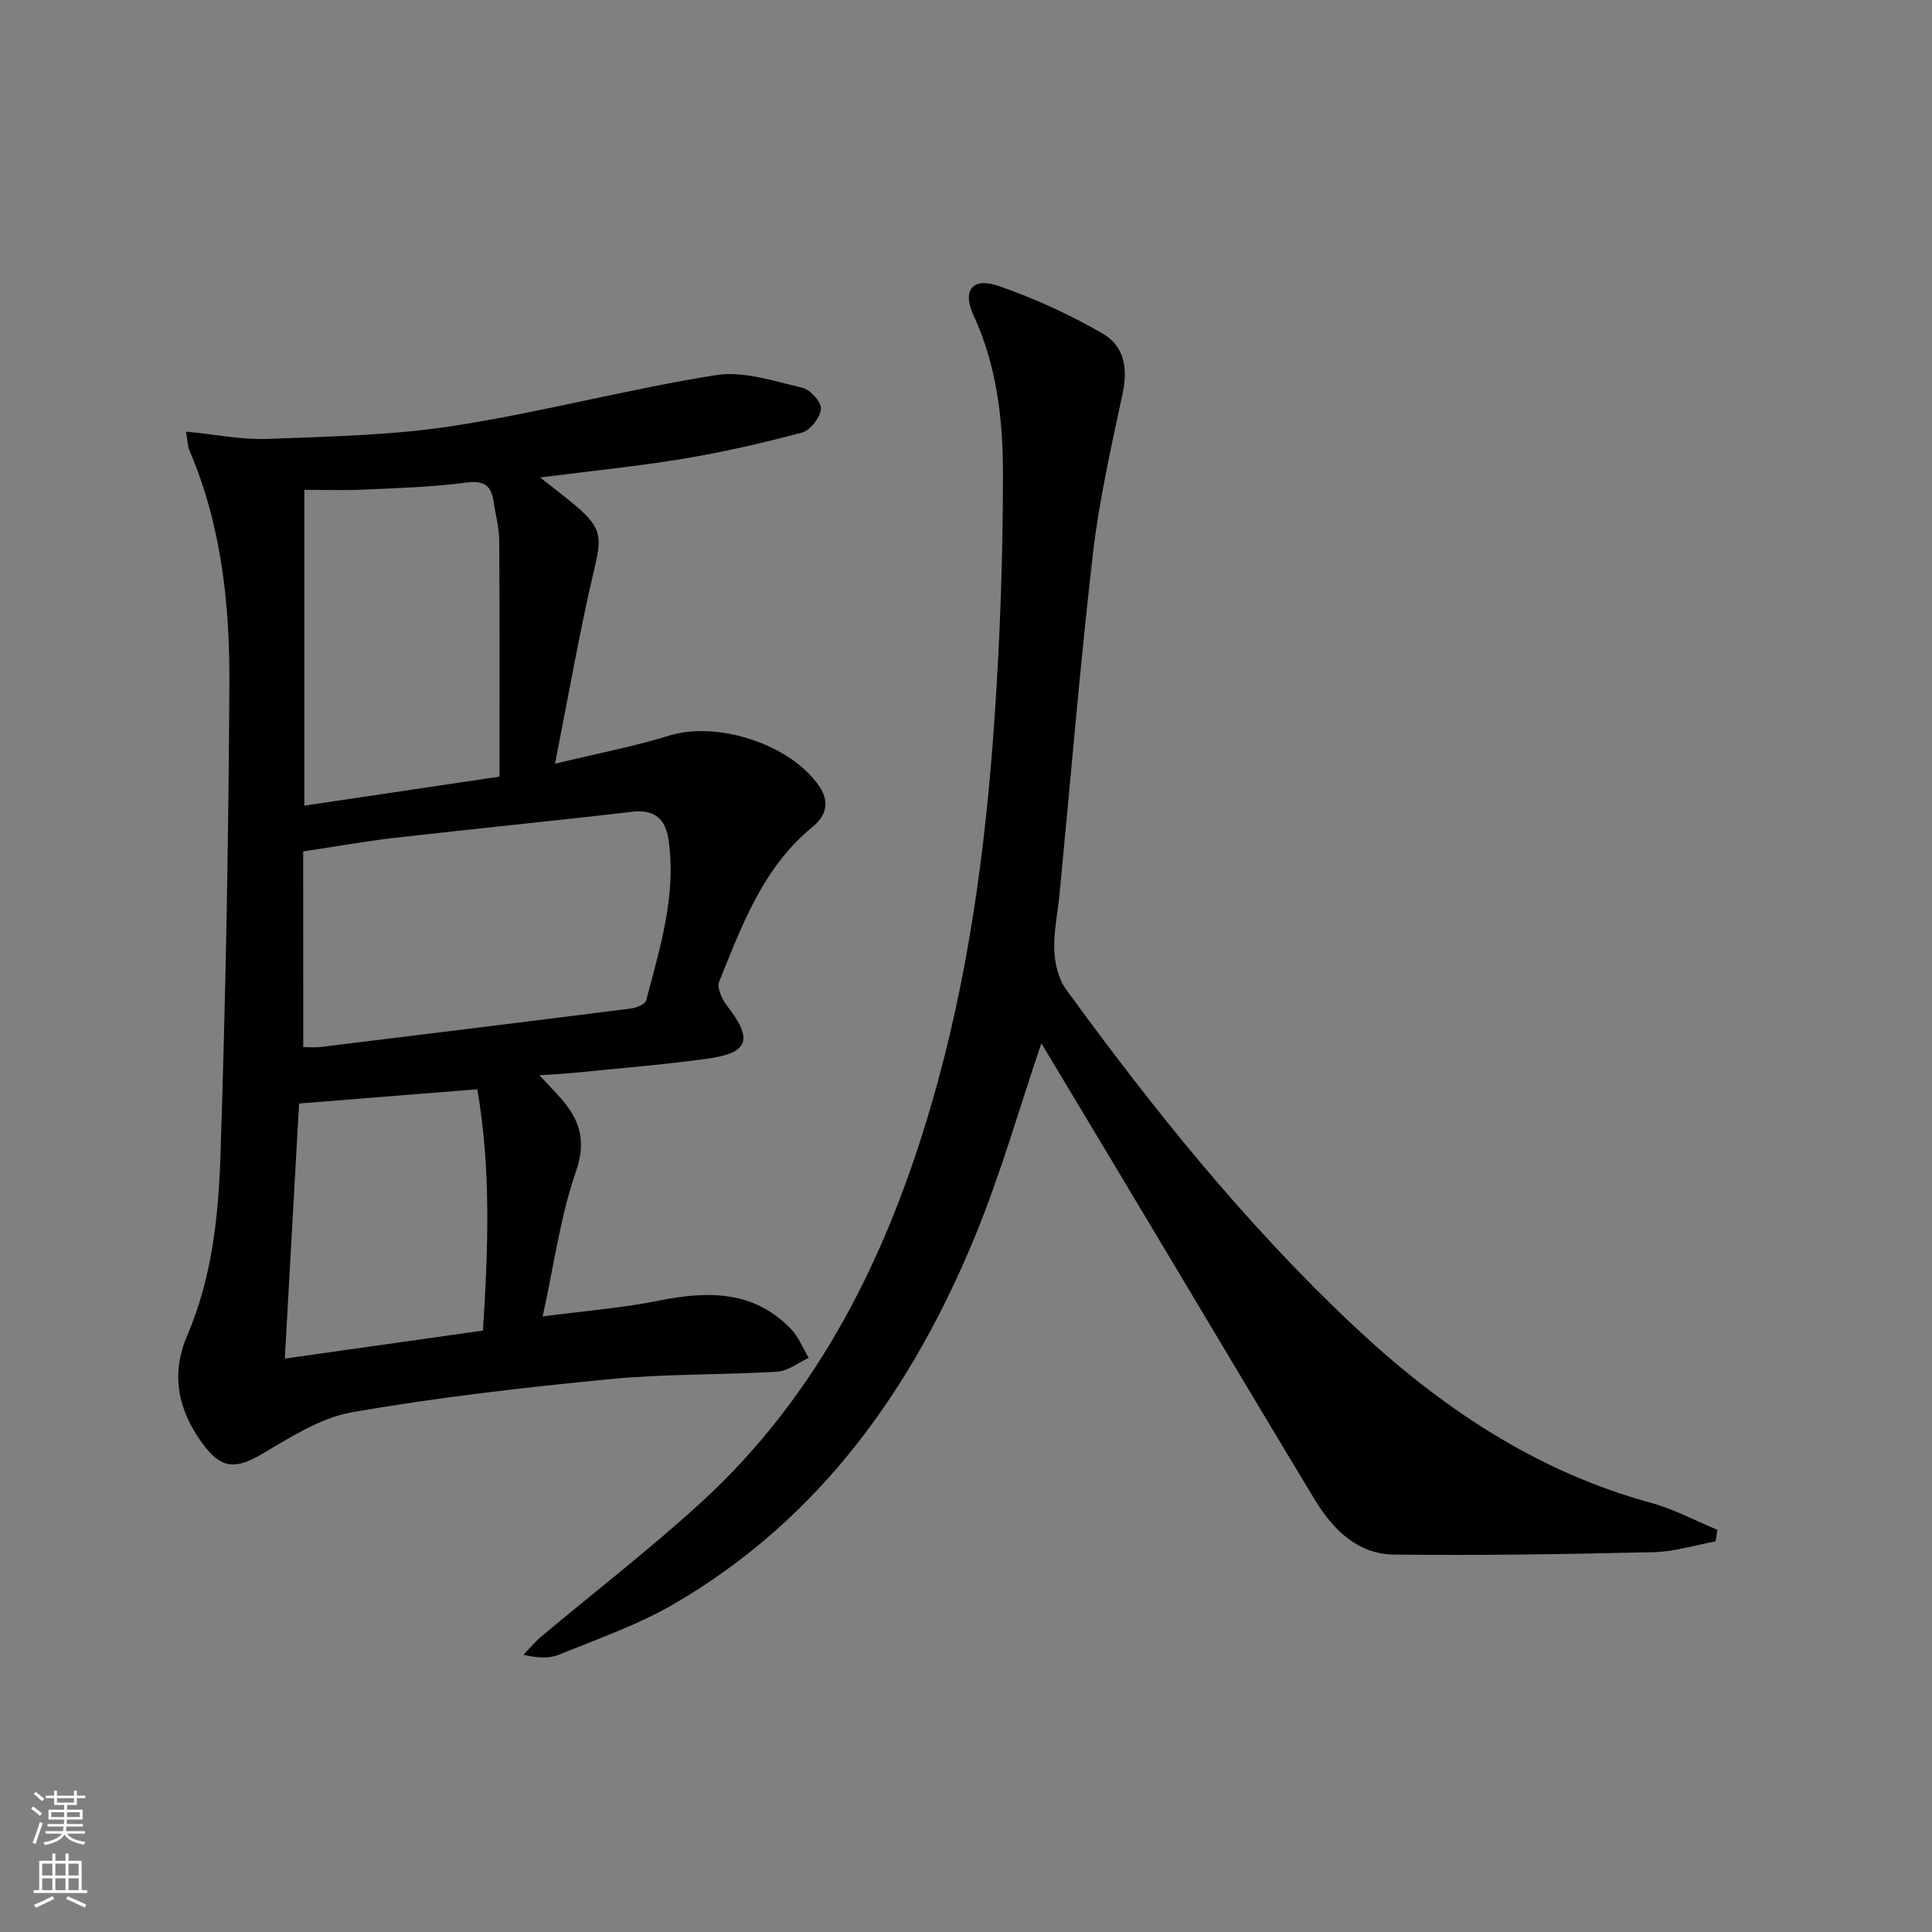 <svg enable-background="new 0 0 400 400" viewBox="0 0 400 400" xmlns="http://www.w3.org/2000/svg"><rect x="0" y="0" width="400" height="400" fill="#808080" stroke="none"/><path d="m38.51 89.36c6.15.59 11.55 1.72 16.9 1.51 12.89-.5 25.89-.73 38.59-2.71 18.18-2.83 36.05-7.6 54.22-10.5 5.71-.91 12.01 1.26 17.9 2.62 1.64.38 3.98 2.99 3.85 4.39-.16 1.79-2.21 4.43-3.93 4.89-8.15 2.18-16.4 4.06-24.72 5.44-9.46 1.57-19.03 2.51-29.5 3.85 2.98 2.37 5.4 4.16 7.68 6.12 5.19 4.47 5.06 6.48 3.49 13.11-3.01 12.68-5.21 25.54-8.08 40.04 9.05-2.19 16.47-3.6 23.65-5.82 10.06-3.11 25.26 1.84 31.1 10.56 2.22 3.33 1.28 6.13-1.41 8.33-10.29 8.4-14.63 20.37-19.36 32.07-.51 1.26.6 3.64 1.63 4.97 5.41 6.93 4.57 9.77-4.03 10.95-9.2 1.27-18.47 2.01-27.71 2.94-2.1.21-4.21.3-7.09.5 1.59 1.71 2.57 2.77 3.56 3.82 4.35 4.59 6.43 9.07 4.01 16.05-3.23 9.3-4.53 19.27-6.91 30.07 8.74-1.15 16.47-1.75 24.02-3.27 10.09-2.03 19.57-2.18 27.34 5.8 1.61 1.66 2.51 4.01 3.73 6.04-2.16.99-4.28 2.72-6.49 2.86-11.61.7-23.31.43-34.87 1.56-17.82 1.74-35.65 3.77-53.27 6.86-6.56 1.15-12.78 5.24-18.72 8.71-5.44 3.18-8.39 2.91-12.15-2.23-5.13-7-6.63-14.36-3.14-22.49 5.15-11.99 6.45-24.82 6.86-37.55 1.06-32.42 1.66-64.86 1.83-97.3.08-16.47-1.64-32.86-8.28-48.3-.33-.73-.31-1.59-.7-3.89zm24.27 127.42c1.06 0 2.37.14 3.64-.02 21.41-2.62 42.82-5.25 64.21-7.96 1.14-.14 2.94-.88 3.15-1.68 2.86-10.89 6.3-21.75 4.63-33.27-.62-4.26-2.85-6.33-7.55-5.78-16.31 1.91-32.67 3.51-48.99 5.38-6.19.71-12.33 1.81-19.1 2.83.01 13.77.01 27.01.01 40.5zm.23-115.37v65.39c13.97-2.08 26.87-4 40.4-6.01 0-16.8.05-32.9-.05-49-.02-2.62-.79-5.23-1.15-7.85-.48-3.42-1.96-4.52-5.72-4.02-7.06.93-14.22 1.13-21.35 1.46-4.14.18-8.28.03-12.13.03zm-4.04 179.87c14-1.98 27.34-3.87 41.02-5.8 1.07-16.8 1.71-33.26-1.17-49.96-12.63 1.01-24.61 1.97-36.9 2.95-.98 17.64-1.94 34.82-2.95 52.81z" fill="#010000"/><path d="m215.6 216c-4.62 13.63-8.38 26.91-13.58 39.6-13.04 31.81-32.24 58.94-62.62 76.56-7.4 4.29-15.66 7.14-23.62 10.41-2.05.84-4.48.74-7.41.03 1.25-1.28 2.39-2.67 3.75-3.81 10.95-9.19 22.3-17.93 32.85-27.56 24.59-22.44 38.71-51.17 47.88-82.61 7.57-25.95 11.18-52.62 13.03-79.49 1.18-17.07 1.78-34.21 1.77-51.32-.01-11.09-1.3-22.19-6.11-32.57-2.35-5.08-.21-7.89 5.09-6.07 7.45 2.55 14.75 5.9 21.57 9.83 4.82 2.78 5.29 7.55 4.18 12.7-2.35 10.99-4.85 22.02-6.13 33.17-2.69 23.43-4.63 46.94-6.9 70.42-.37 3.8-1.22 7.61-1.07 11.39.11 2.76.83 5.96 2.42 8.14 18.05 24.81 37.22 48.68 59.64 69.75 17.8 16.73 37.61 30.06 61.52 36.59 4.73 1.29 9.15 3.69 13.72 5.58-.13.8-.26 1.6-.39 2.39-4.27.78-8.53 2.13-12.82 2.23-17.92.41-35.84.71-53.76.5-7.65-.09-12.72-5.29-16.48-11.5-9.64-15.93-19.14-31.95-28.71-47.93-9.19-15.41-18.43-30.77-27.82-46.43z" fill="#010000"/><g fill="#fbfcfa"><path d="m6.44 374.46.42-.45c.65.47 1.27.95 1.85 1.44l-.45.49c-.65-.56-1.25-1.06-1.82-1.48m.93 7.33-.63-.26c.55-1.36 1.05-2.8 1.52-4.33.19.1.38.19.59.27-.46 1.29-.95 2.73-1.48 4.32m-.38-10.38.44-.42c.43.34 1.01.82 1.74 1.44l-.49.49c-.53-.51-1.09-1.01-1.69-1.51m2.5.35h1.72v-1.04h.59v1.04h3.52v-1.04h.59v1.04h1.75v.53h-1.75v1.42h-2.03v.97h3.22v2.03h-3.24c0 .35-.01.66-.03.93h3.32v.53h-3.37c-.03.27-.08.58-.15.94h3.96v.53h-3.71c.67.92 1.93 1.48 3.79 1.68-.13.24-.23.44-.29.59-2.13-.38-3.48-1.08-4.04-2.12-.43.97-1.77 1.72-4.03 2.23-.09-.19-.2-.37-.33-.55 2.1-.42 3.37-1.03 3.81-1.83h-3.36v-.53h3.58c.08-.29.13-.61.16-.94h-3.33v-.53h3.39c.02-.27.04-.58.04-.93h-3.23v-2.03h3.25v-.97h-2.07v-1.42h-1.73zm1.12 3.44v1h2.65c.01-.3.02-.44.01-.4v-.25-.35zm1.19-2h3.52v-.91h-3.52zm4.71 2h-2.63v.59c0 .15-.01.28-.01.4h2.64z"/><path d="m13.56 383.74h.63v1.52h2.72v6.07h1.13v.6h-11.06v-.6h1.13v-6.07h2.73v-1.52h.63v1.52h2.1v-1.52zm-2.69 8.83.38.56c-1.24.63-2.53 1.25-3.85 1.85-.1-.21-.21-.42-.34-.63 1.36-.55 2.63-1.15 3.81-1.78m-2.13-4.27h2.1v-2.45h-2.1zm0 3.04h2.1v-2.46h-2.1zm2.72-3.04h2.1v-2.45h-2.1zm0 3.04h2.1v-2.46h-2.1zm6.07 3.6c-1.41-.71-2.7-1.3-3.86-1.78l.35-.56c1.45.62 2.75 1.19 3.84 1.72zm-1.25-9.09h-2.1v2.45h2.1zm-2.09 5.49h2.1v-2.46h-2.1z"/></g></svg>